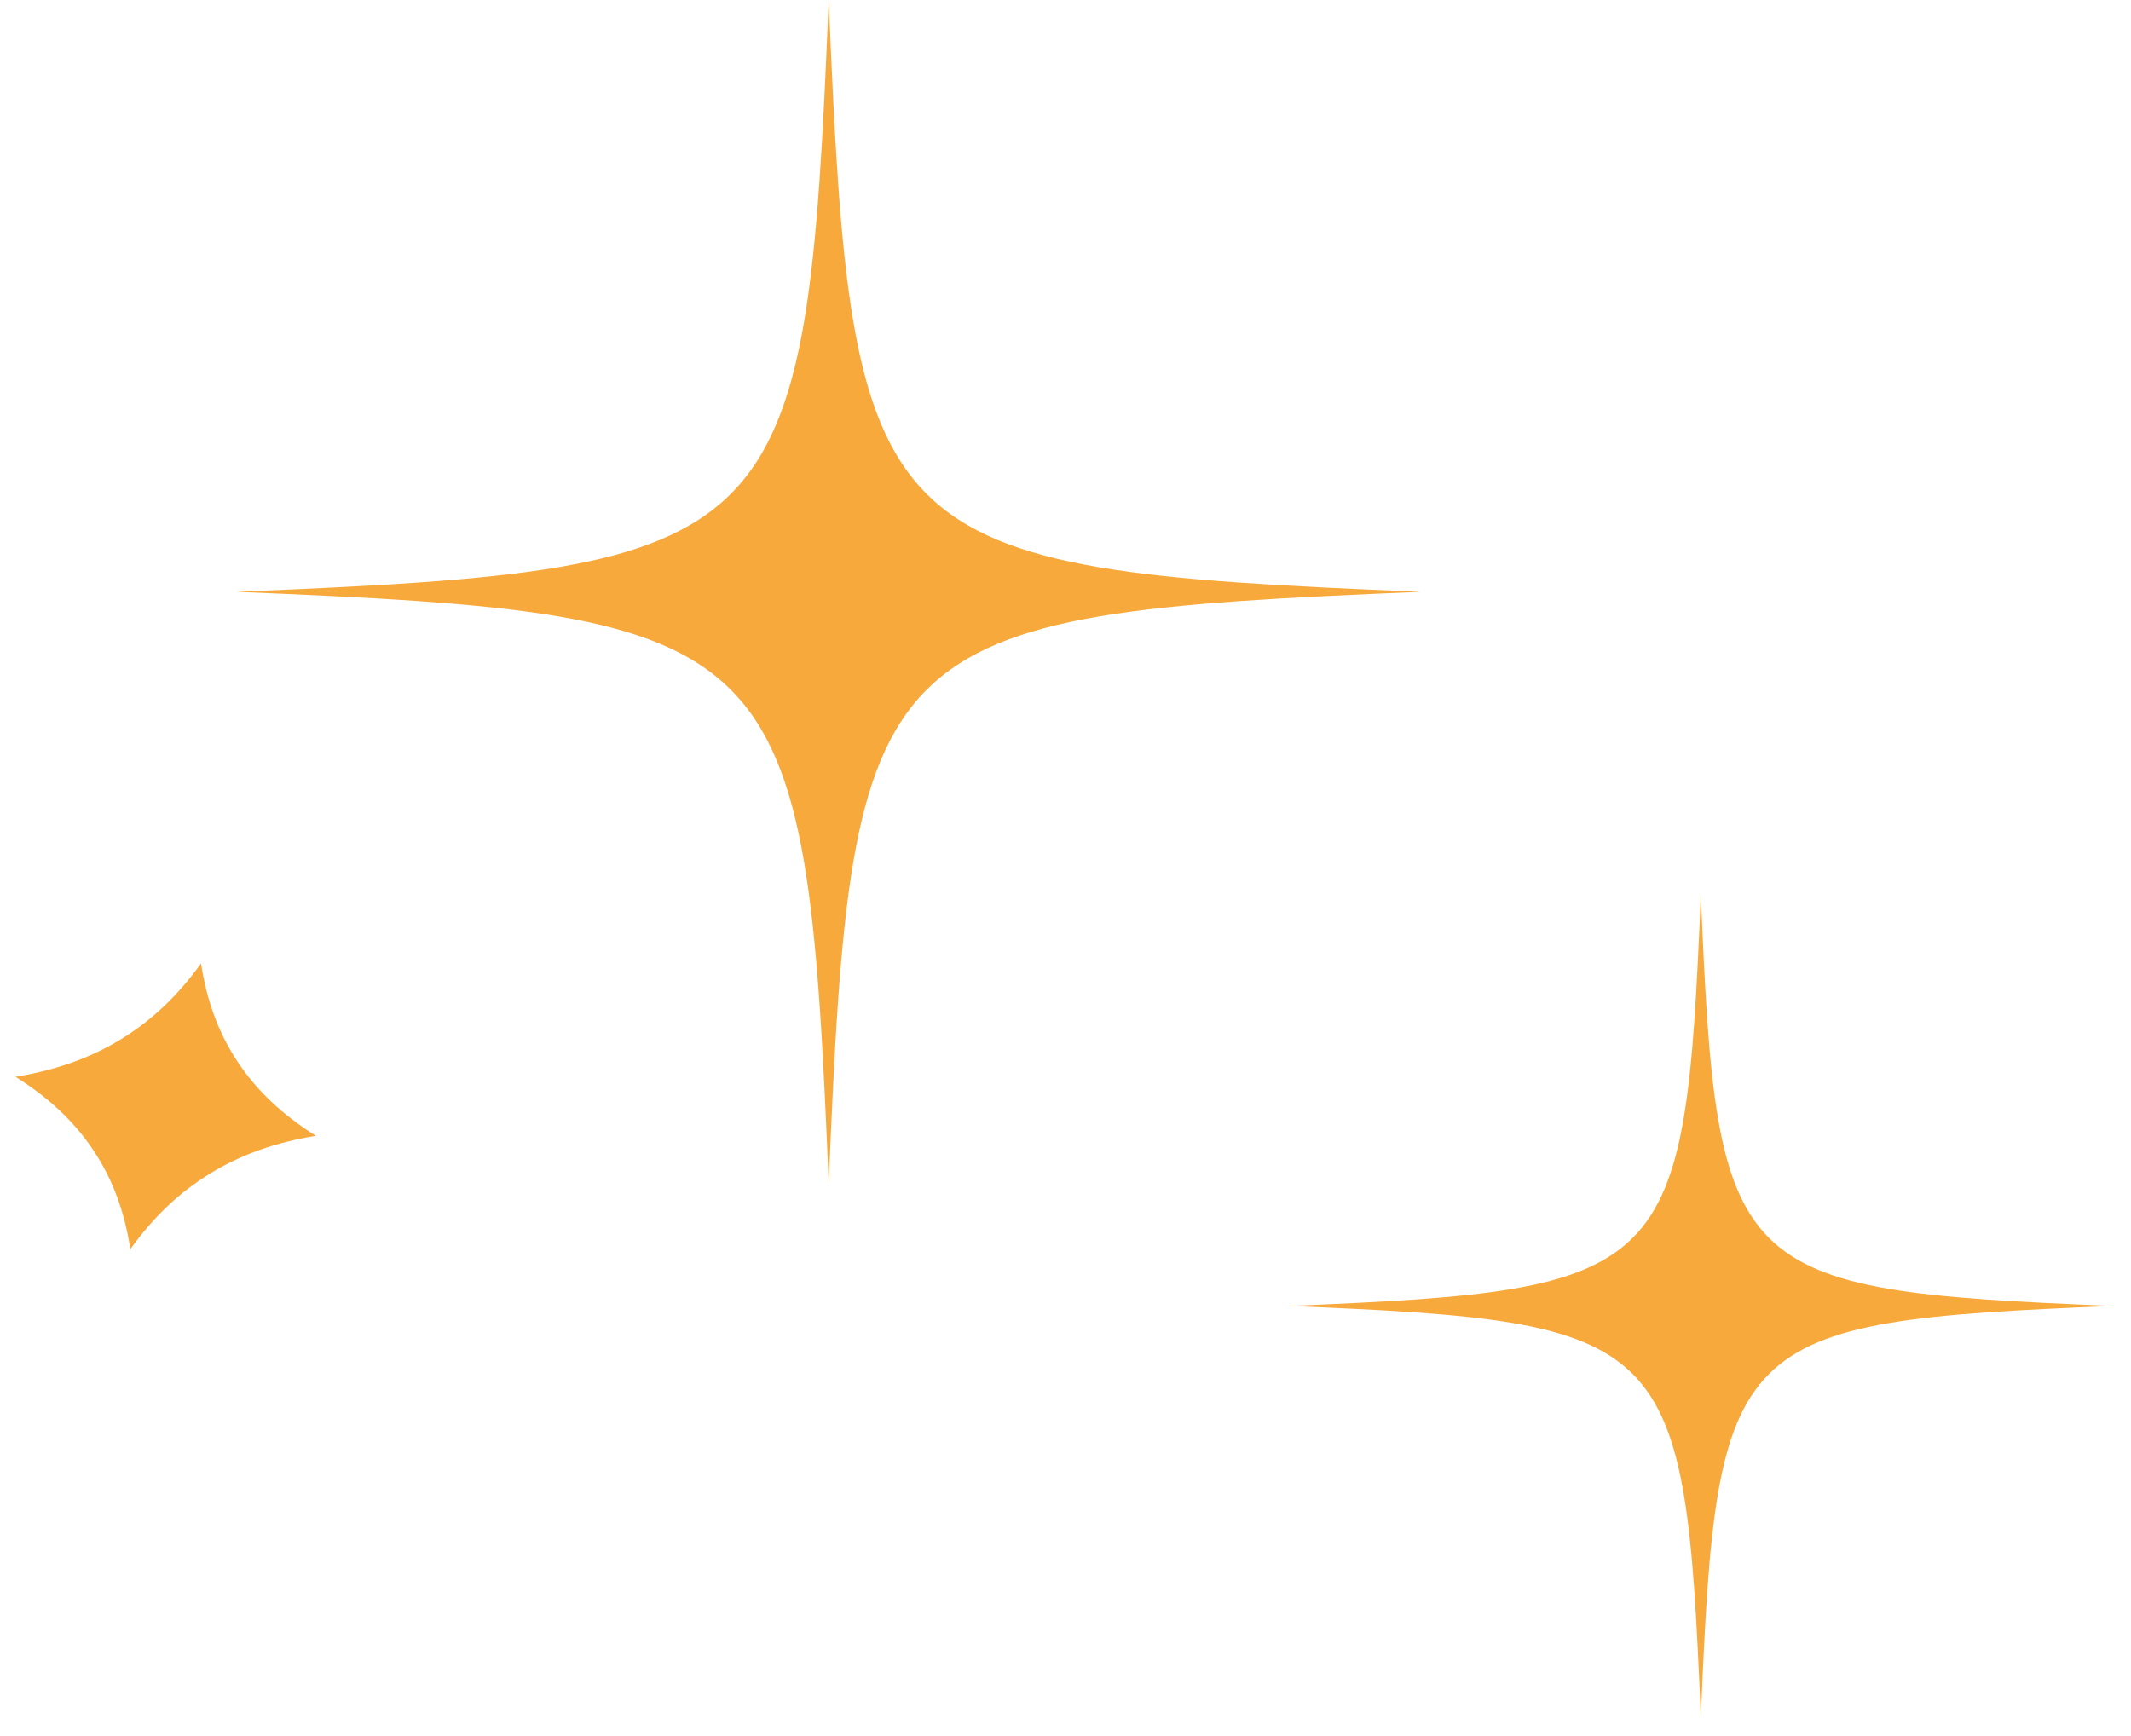 <?xml version="1.0" encoding="UTF-8"?> <svg xmlns="http://www.w3.org/2000/svg" width="81" height="66" viewBox="0 0 81 66" fill="none"><path d="M12.005 43.18C10.491 43.428 9.179 43.883 7.996 44.609C6.809 45.332 5.826 46.277 4.954 47.49C4.735 46.063 4.286 44.836 3.553 43.736C2.822 42.634 1.847 41.728 0.59 40.937C2.104 40.69 3.416 40.233 4.599 39.509C5.784 38.786 6.769 37.839 7.641 36.628C7.861 38.053 8.307 39.282 9.041 40.381C9.774 41.481 10.748 42.389 12.005 43.18Z" fill="#F7A93C"></path><path d="M9 22.5C29.936 21.635 30.637 20.936 31.5 0C32.365 20.938 33.061 21.639 54 22.5C33.061 23.365 32.361 24.064 31.5 45C30.635 24.062 29.936 23.361 9 22.5Z" fill="#F7A93C"></path><path d="M49 49.649C63.562 49.048 64.049 48.561 64.649 34C65.251 48.563 65.735 49.051 80.298 49.649C65.735 50.251 65.248 50.737 64.649 65.298C64.048 50.736 63.562 50.248 49 49.649Z" fill="#F7A93C"></path></svg> 